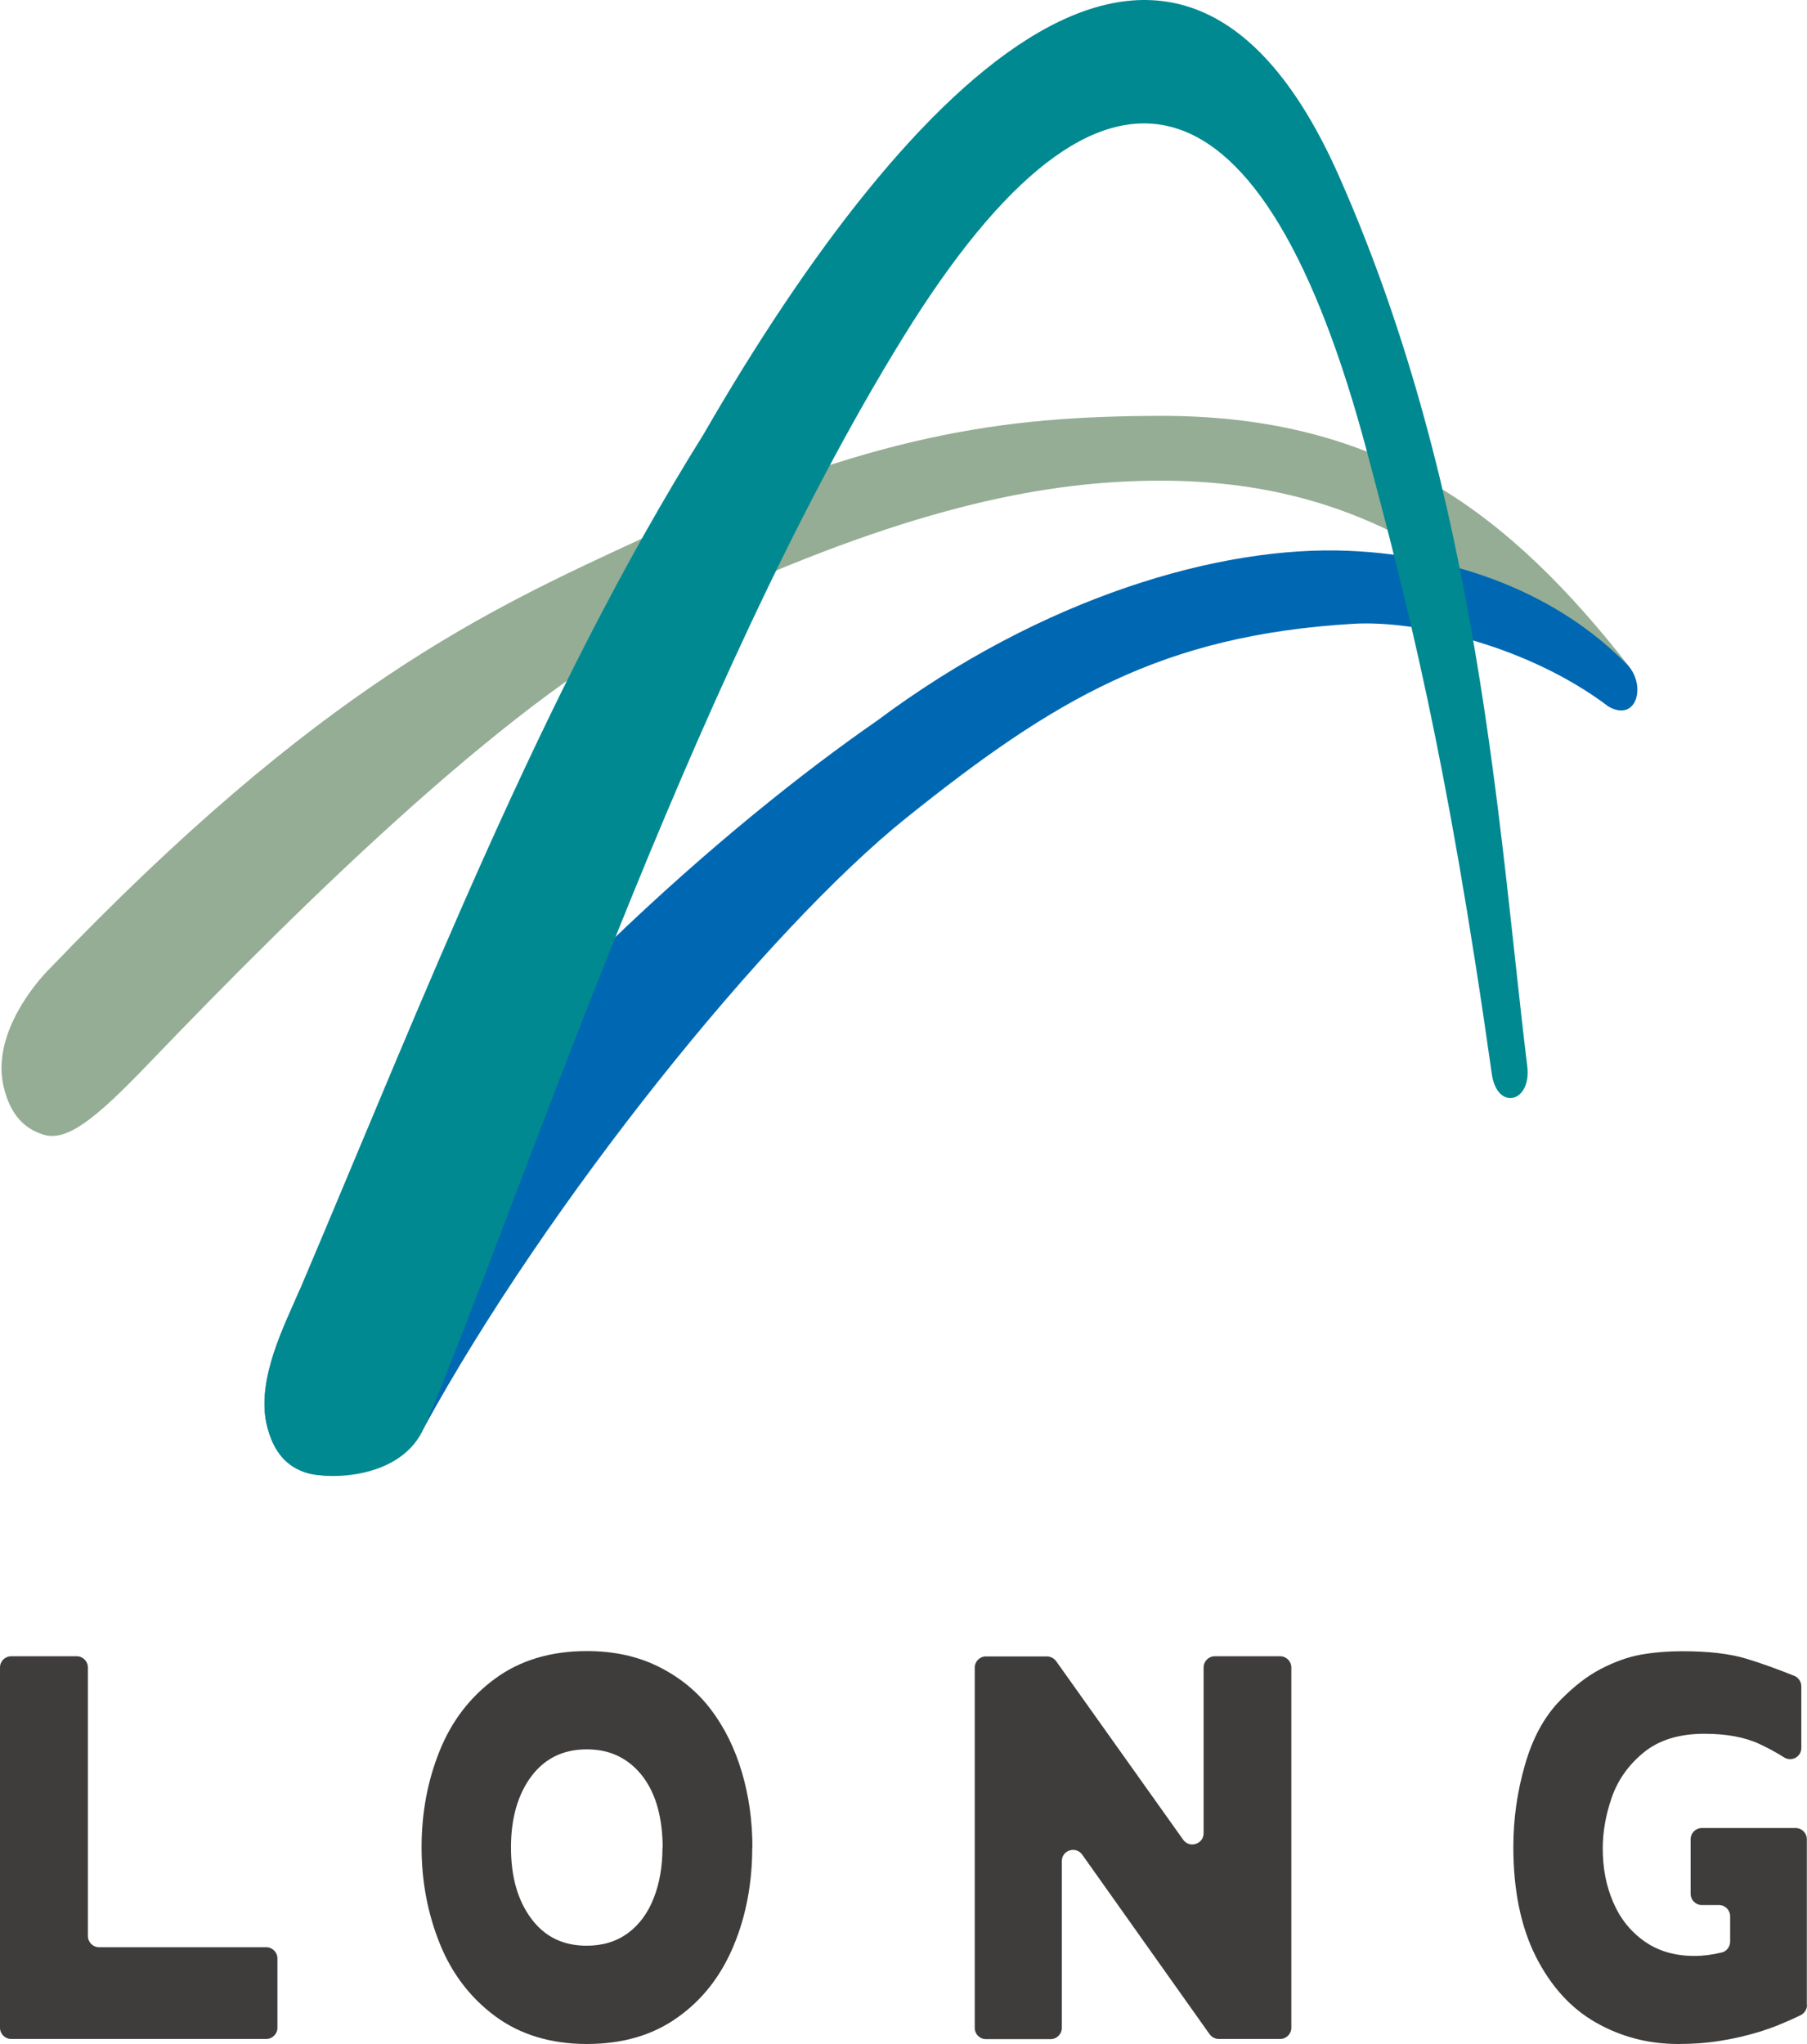 <?xml version="1.0" encoding="UTF-8"?>
<svg id="_レイヤー_2" data-name="レイヤー 2" xmlns="http://www.w3.org/2000/svg" viewBox="0 0 107.93 122.09">
  <defs>
    <style>
      .cls-1 {
        fill: #95ad94;
      }

      .cls-1, .cls-2, .cls-3, .cls-4 {
        stroke-width: 0px;
      }

      .cls-2 {
        fill: #3f3c3c;
      }

      .cls-3 {
        fill: #0068b2;
      }

      .cls-4 {
        fill: #008991;
      }
    </style>
  </defs>
  <g id="_レイヤー_1-2" data-name="レイヤー 1">
    <g>
      <path class="cls-2" d="m15.9,121.79H.67c-.37,0-.67-.3-.67-.67v-21.52c0-.37.3-.67.67-.67h3.91c.37,0,.67.3.67.67v16.04c0,.37.3.67.67.67h9.98c.37,0,.67.3.67.67v4.14c0,.37-.3.67-.67.67Z"/>
      <path class="cls-2" d="m44.93,110.35c0,2.13-.37,4.1-1.12,5.89-.75,1.79-1.86,3.22-3.35,4.27-1.48,1.06-3.29,1.58-5.41,1.58s-3.97-.55-5.46-1.65c-1.49-1.1-2.6-2.55-3.32-4.34-.72-1.79-1.09-3.71-1.09-5.76s.36-3.98,1.08-5.76c.72-1.79,1.83-3.23,3.32-4.32,1.49-1.09,3.32-1.64,5.47-1.64,1.61,0,3.04.31,4.3.94,1.26.63,2.3,1.48,3.11,2.55s1.43,2.32,1.85,3.74.63,2.92.63,4.49Zm-5.35,0c0-.86-.1-1.64-.29-2.35-.19-.71-.48-1.32-.87-1.85-.39-.52-.86-.93-1.42-1.22-.56-.29-1.21-.44-1.95-.44-1.41,0-2.51.54-3.32,1.62-.8,1.08-1.21,2.49-1.21,4.24s.4,3.16,1.21,4.25,1.91,1.62,3.31,1.62c.96,0,1.78-.25,2.46-.75.68-.5,1.19-1.19,1.54-2.08.35-.88.53-1.9.53-3.04Z"/>
      <path class="cls-2" d="m76.45,121.79h-3.65c-.22,0-.42-.11-.55-.28l-7.61-10.73c-.38-.53-1.22-.27-1.22.39v9.96c0,.37-.3.67-.67.67h-3.86c-.37,0-.67-.3-.67-.67v-21.52c0-.37.3-.67.67-.67h3.64c.22,0,.42.11.55.28l7.59,10.67c.38.53,1.22.26,1.22-.39v-9.9c0-.37.3-.67.67-.67h3.9c.37,0,.67.3.67.67v21.52c0,.37-.3.67-.67.67Z"/>
      <path class="cls-2" d="m107.93,119.76c0,.26-.15.49-.38.61-.22.1-.41.2-.58.27-.27.12-.53.23-.77.33-.25.1-.61.23-1.07.38-.8.24-1.59.43-2.38.55-.79.13-1.63.19-2.51.19-1.77,0-3.4-.42-4.9-1.27-1.5-.85-2.7-2.16-3.6-3.94-.9-1.78-1.35-3.97-1.35-6.56,0-1.67.23-3.31.7-4.92.46-1.61,1.17-2.9,2.13-3.87.79-.8,1.58-1.42,2.39-1.84.81-.42,1.6-.71,2.37-.85.77-.14,1.62-.21,2.55-.21,1.53,0,2.8.15,3.79.45.88.27,1.83.61,2.85,1.02.25.1.42.35.42.63v3.68c0,.53-.58.84-1.03.56-.47-.3-.96-.56-1.47-.8-.88-.41-1.98-.61-3.29-.61-1.52,0-2.73.38-3.64,1.13-.91.75-1.54,1.65-1.9,2.7-.36,1.04-.53,2.06-.53,3.03,0,1.15.2,2.22.62,3.19.41.97,1.03,1.75,1.86,2.34.83.59,1.83.88,3,.88.52,0,1.07-.07,1.64-.21.29-.07.49-.35.49-.65v-1.51c0-.37-.3-.67-.67-.67h-1.02c-.37,0-.67-.3-.67-.67v-3.26c0-.37.3-.67.67-.67h5.6c.37,0,.67.3.67.67v9.9Z"/>
    </g>
    <g>
      <path class="cls-1" d="m2.89,57.93c-1.38,1.45-3.3,4.23-2.68,6.95.4,1.73,1.27,2.55,2.38,2.89,1.37.43,3.02-.84,6.19-4.14,9.59-10,22.31-22.47,31.44-26.81,12.91-6.14,21.09-7.85,27.51-8.08,11.87-.44,19.79,4.07,28.28,13.4,1.68,1.08,2.29-1.05,1.32-2.3-7.09-9.06-14.71-15.05-28.11-15-9.41.03-16.97,1.09-30.88,7.33-9.26,4.28-19.23,8.82-35.44,25.76Z"/>
      <path class="cls-3" d="m18.31,77.42c-1.21,1.74-3.01,4.94-2.38,7.66.4,1.73,1.27,2.55,2.38,2.89,1.37.43,5.46.14,7.03-2.72,7.32-13.37,20.43-29.7,28.82-36.42,8.81-7.06,15.24-10.89,26.67-11.57,3.9-.23,10.51,1.36,15.24,4.94,1.67.96,2.33-1.27,1.07-2.55-4.02-4.09-9.96-6.47-16.59-6.75-7.69-.33-18.3,2.78-28.18,10.16-8.61,5.96-22.79,18.08-34.06,34.38Z"/>
      <path class="cls-4" d="m17.89,77.05c-.89,2.1-2.59,5.31-1.96,8.03.4,1.73,1.27,2.55,2.38,2.89,1.37.43,5.7.38,7.03-2.72,5.57-13.05,15.72-44.25,28.62-65.13,12.04-19.49,21.56-16.19,27.69,6.87,2.37,8.92,4.74,17.93,7.46,37.2.33,2.17,2.38,1.67,2.11-.51-1.7-13.89-2.8-34.09-11.24-53.15-9.68-21.88-25.51-6.18-37.97,15.43-9.68,15.49-16.63,33.47-24.11,51.09Z"/>
    </g>
  </g>
</svg>